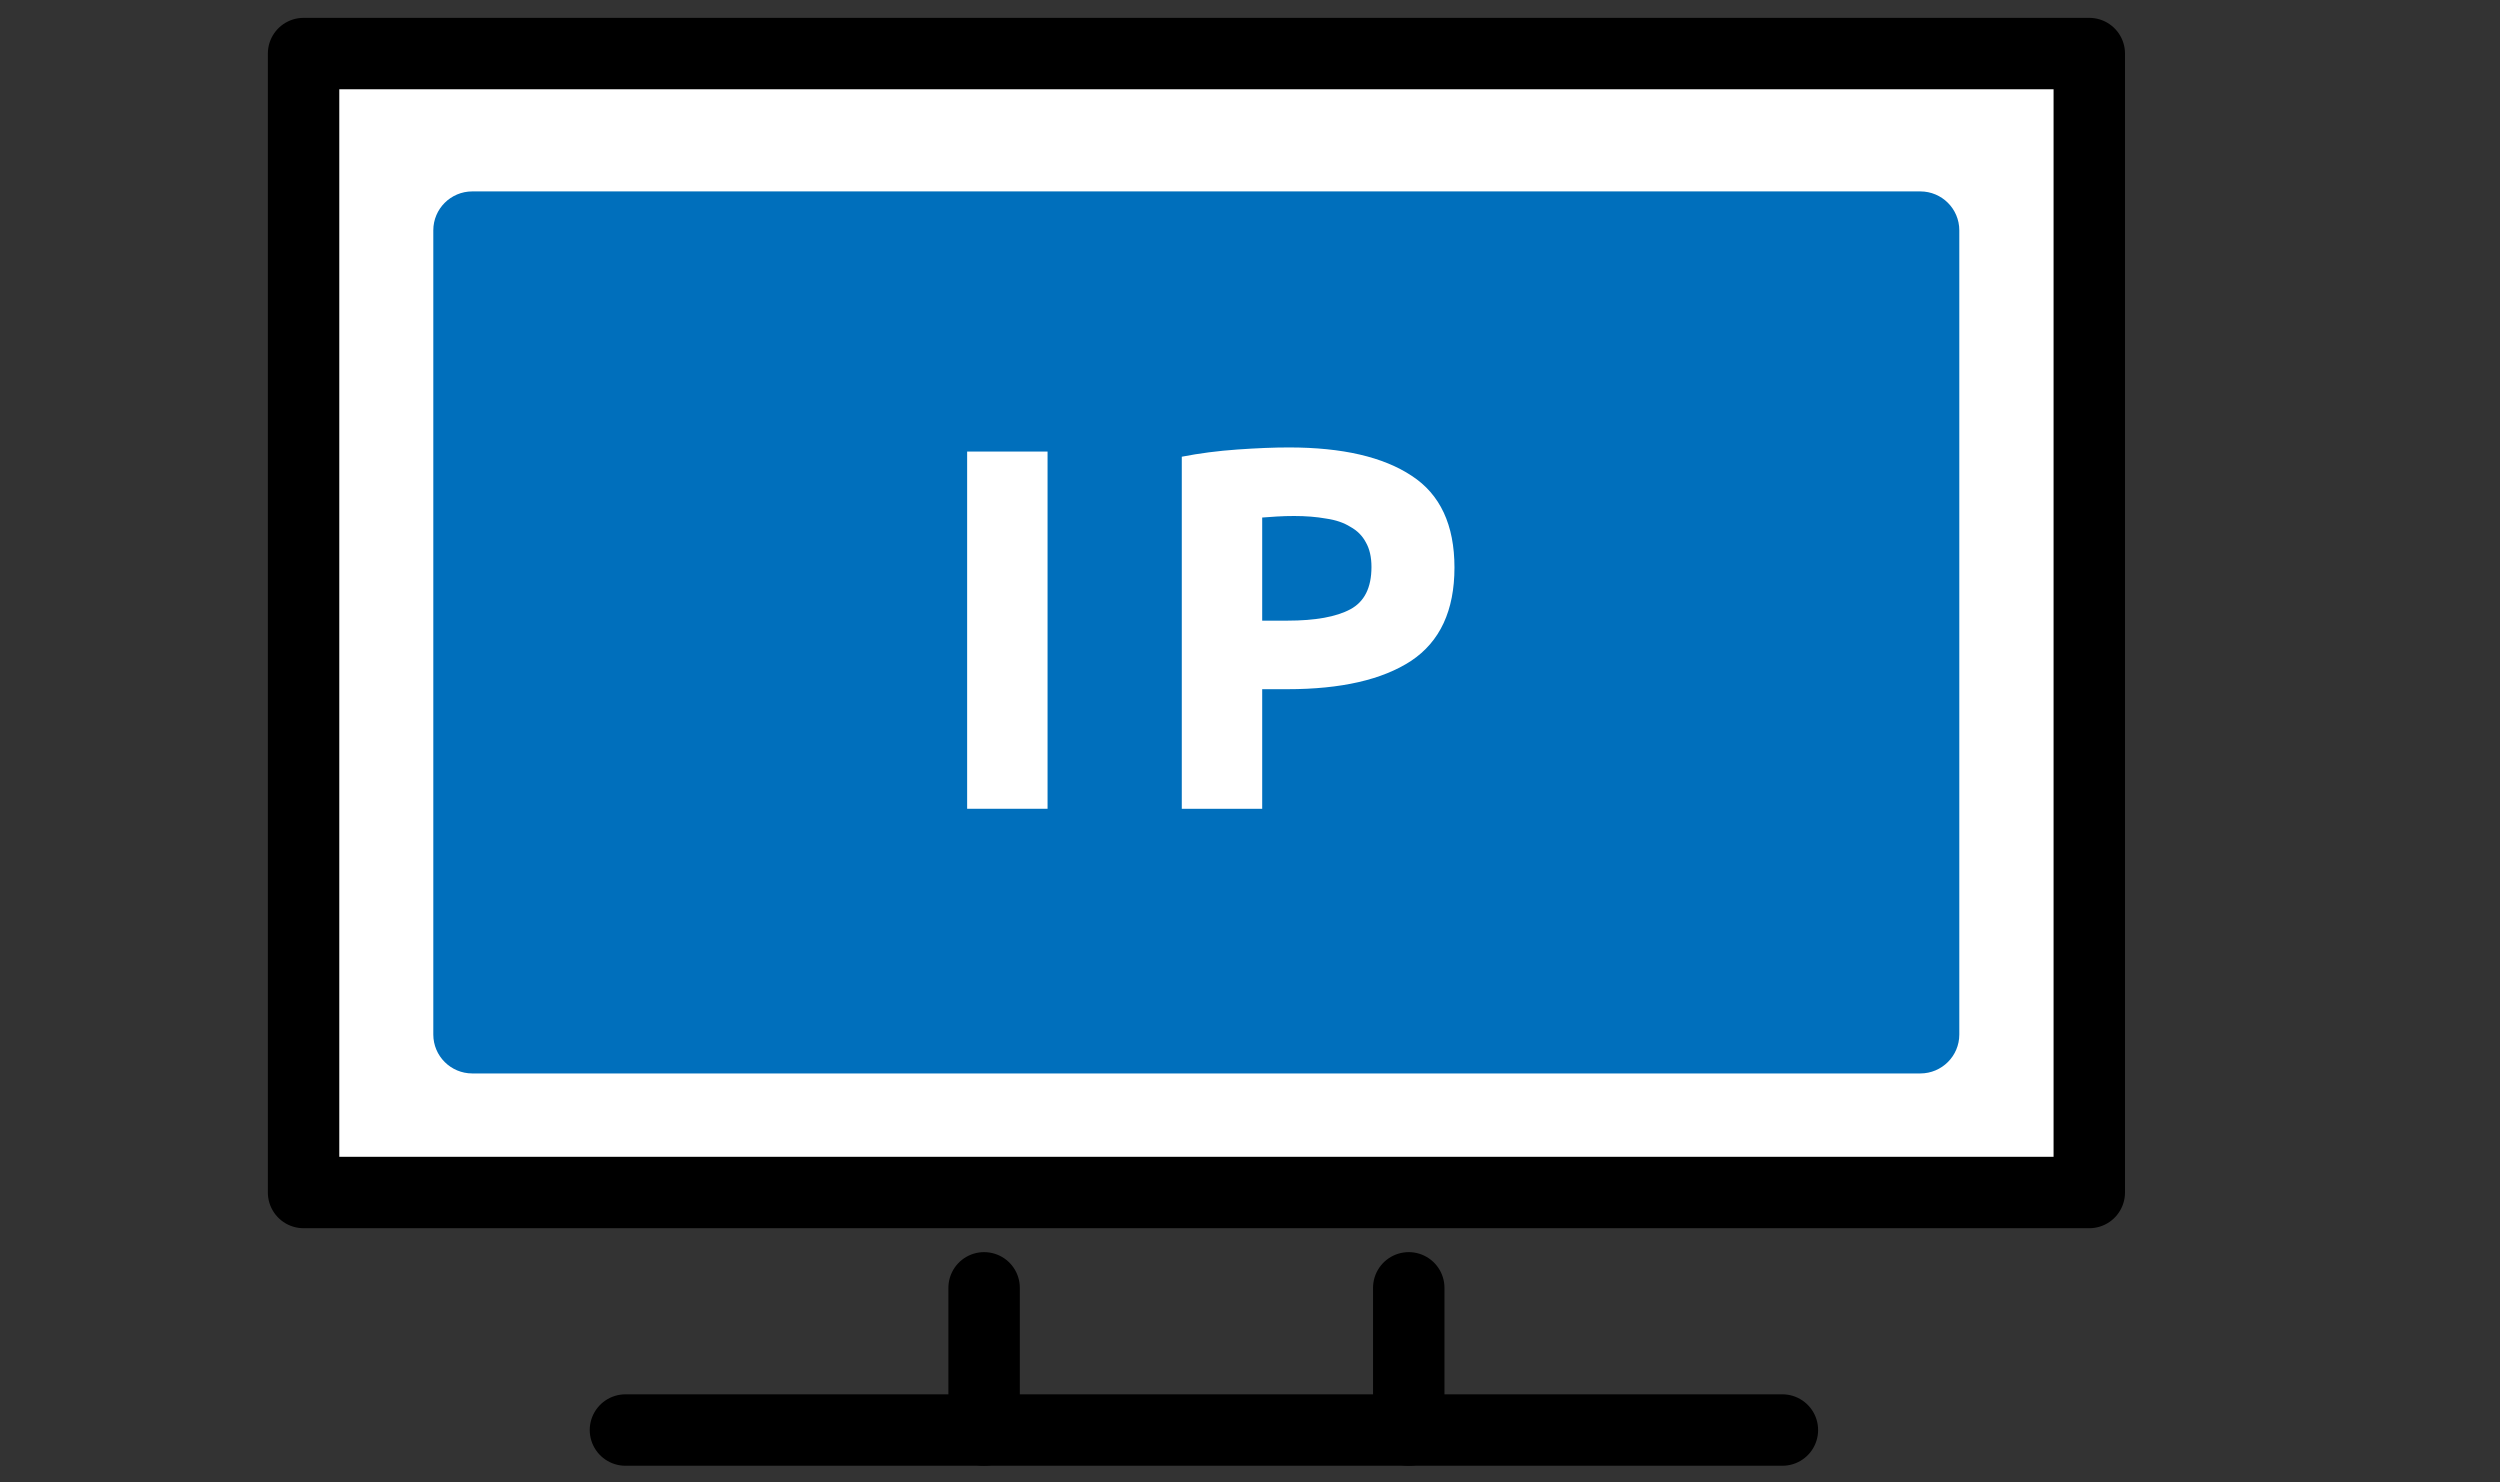 <svg width="140" height="83" viewBox="0 0 140 83" fill="none" xmlns="http://www.w3.org/2000/svg">
<rect x="0" y="0" width="140" height="83" fill="#333333" stroke="none"/>
<mask id="mask0_519_11404" style="mask-type:alpha" maskUnits="userSpaceOnUse" x="0" y="0" width="140" height="83">
<rect width="140" height="83" fill="#D9D9D9"/>
</mask>
<g mask="url(#mask0_519_11404)">
<path d="M17 66.78H117V3H17V66.78Z" fill="white" stroke="black" stroke-width="4" stroke-linecap="round" stroke-linejoin="round"/>
<path d="M26.449 10.719H107.537C108.743 10.719 109.721 11.694 109.721 12.898V57.934C109.721 59.137 108.743 60.113 107.537 60.113H26.449C25.243 60.113 24.265 59.137 24.265 57.934V12.898C24.265 11.694 25.243 10.719 26.449 10.719Z" fill="#006FBC"/>
<path d="M72.184 25.057C75.167 25.057 77.457 25.586 79.054 26.644C80.651 27.683 81.45 29.396 81.45 31.782C81.45 34.188 80.641 35.929 79.025 37.007C77.409 38.066 75.099 38.595 72.097 38.595H70.683V45.292H66.18V25.576C67.161 25.384 68.2 25.249 69.297 25.172C70.394 25.095 71.356 25.057 72.184 25.057ZM72.472 28.896C72.145 28.896 71.818 28.905 71.491 28.925C71.183 28.944 70.914 28.963 70.683 28.982V34.756H72.097C73.656 34.756 74.83 34.544 75.619 34.12C76.408 33.697 76.802 32.908 76.802 31.753C76.802 31.195 76.697 30.734 76.485 30.368C76.292 30.002 76.004 29.714 75.619 29.502C75.253 29.271 74.801 29.117 74.262 29.04C73.723 28.944 73.127 28.896 72.472 28.896Z" fill="white"/>
<path d="M54.16 25.287H58.663V45.291H54.16V25.287Z" fill="white"/>
<path d="M55.11 72.119V80.081" stroke="black" stroke-width="4" stroke-linecap="round" stroke-linejoin="round"/>
<path d="M78.89 72.119V80.081" stroke="black" stroke-width="4" stroke-linecap="round" stroke-linejoin="round"/>
<path d="M99.814 80.082H35.025" stroke="black" stroke-width="4" stroke-linecap="round" stroke-linejoin="round"/>
</g>
</svg>
